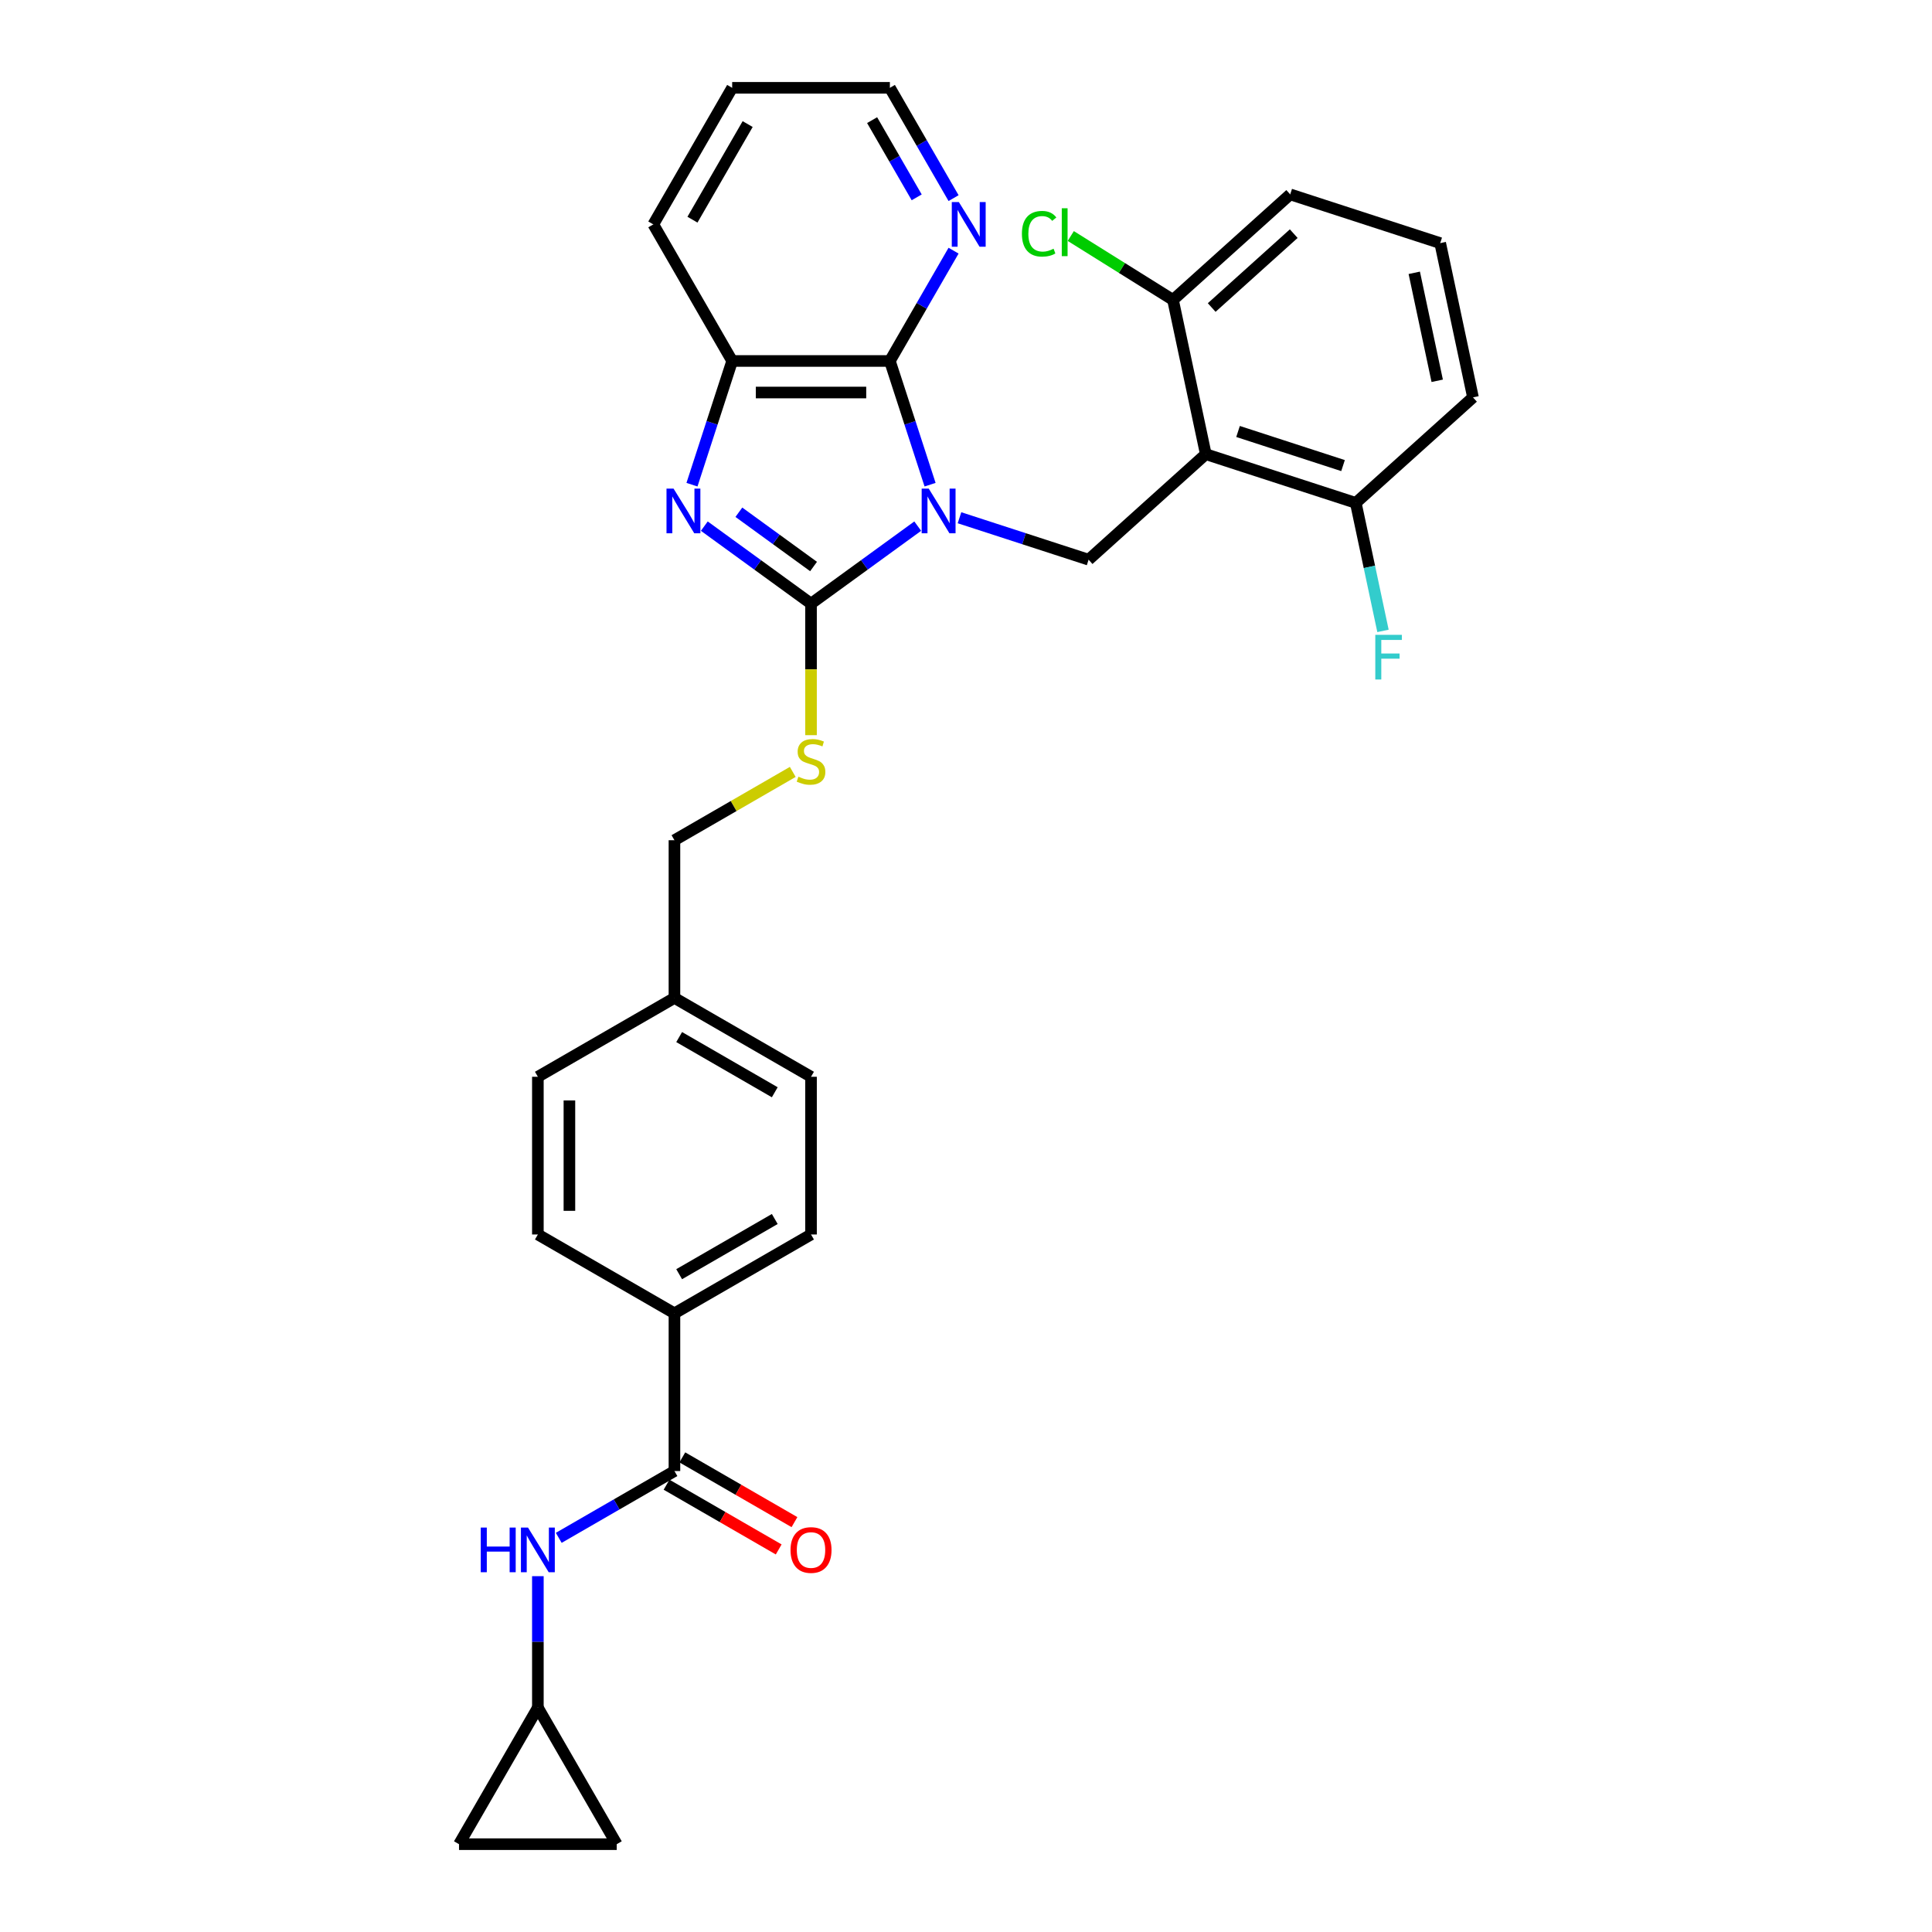 <?xml version='1.0' encoding='iso-8859-1'?>
<svg version='1.1' baseProfile='full'
              xmlns='http://www.w3.org/2000/svg'
                      xmlns:rdkit='http://www.rdkit.org/xml'
                      xmlns:xlink='http://www.w3.org/1999/xlink'
                  xml:space='preserve'
width='1000px' height='1000px' viewBox='0 0 1000 1000'>
<!-- END OF HEADER -->
<rect style='opacity:1.0;fill:#FFFFFF;stroke:none' width='1000' height='1000' x='0' y='0'> </rect>
<path class='bond-0' d='M 475.016,272.325 L 447.401,292.389' style='fill:none;fill-rule:evenodd;stroke:#0000FF;stroke-width:6px;stroke-linecap:butt;stroke-linejoin:miter;stroke-opacity:1' />
<path class='bond-0' d='M 447.401,292.389 L 419.785,312.453' style='fill:none;fill-rule:evenodd;stroke:#000000;stroke-width:6px;stroke-linecap:butt;stroke-linejoin:miter;stroke-opacity:1' />
<path class='bond-2' d='M 481.405,250.873 L 471.002,218.856' style='fill:none;fill-rule:evenodd;stroke:#0000FF;stroke-width:6px;stroke-linecap:butt;stroke-linejoin:miter;stroke-opacity:1' />
<path class='bond-2' d='M 471.002,218.856 L 460.599,186.839' style='fill:none;fill-rule:evenodd;stroke:#000000;stroke-width:6px;stroke-linecap:butt;stroke-linejoin:miter;stroke-opacity:1' />
<path class='bond-4' d='M 496.631,267.984 L 530.044,278.841' style='fill:none;fill-rule:evenodd;stroke:#0000FF;stroke-width:6px;stroke-linecap:butt;stroke-linejoin:miter;stroke-opacity:1' />
<path class='bond-4' d='M 530.044,278.841 L 563.457,289.697' style='fill:none;fill-rule:evenodd;stroke:#000000;stroke-width:6px;stroke-linecap:butt;stroke-linejoin:miter;stroke-opacity:1' />
<path class='bond-1' d='M 419.785,312.453 L 392.169,292.389' style='fill:none;fill-rule:evenodd;stroke:#000000;stroke-width:6px;stroke-linecap:butt;stroke-linejoin:miter;stroke-opacity:1' />
<path class='bond-1' d='M 392.169,292.389 L 364.554,272.325' style='fill:none;fill-rule:evenodd;stroke:#0000FF;stroke-width:6px;stroke-linecap:butt;stroke-linejoin:miter;stroke-opacity:1' />
<path class='bond-1' d='M 421.096,293.226 L 401.765,279.181' style='fill:none;fill-rule:evenodd;stroke:#000000;stroke-width:6px;stroke-linecap:butt;stroke-linejoin:miter;stroke-opacity:1' />
<path class='bond-1' d='M 401.765,279.181 L 382.434,265.136' style='fill:none;fill-rule:evenodd;stroke:#0000FF;stroke-width:6px;stroke-linecap:butt;stroke-linejoin:miter;stroke-opacity:1' />
<path class='bond-8' d='M 419.785,312.453 L 419.785,346.484' style='fill:none;fill-rule:evenodd;stroke:#000000;stroke-width:6px;stroke-linecap:butt;stroke-linejoin:miter;stroke-opacity:1' />
<path class='bond-8' d='M 419.785,346.484 L 419.785,380.515' style='fill:none;fill-rule:evenodd;stroke:#CCCC00;stroke-width:6px;stroke-linecap:butt;stroke-linejoin:miter;stroke-opacity:1' />
<path class='bond-31' d='M 358.165,250.873 L 368.568,218.856' style='fill:none;fill-rule:evenodd;stroke:#0000FF;stroke-width:6px;stroke-linecap:butt;stroke-linejoin:miter;stroke-opacity:1' />
<path class='bond-31' d='M 368.568,218.856 L 378.971,186.839' style='fill:none;fill-rule:evenodd;stroke:#000000;stroke-width:6px;stroke-linecap:butt;stroke-linejoin:miter;stroke-opacity:1' />
<path class='bond-5' d='M 460.599,186.839 L 378.971,186.839' style='fill:none;fill-rule:evenodd;stroke:#000000;stroke-width:6px;stroke-linecap:butt;stroke-linejoin:miter;stroke-opacity:1' />
<path class='bond-5' d='M 448.355,203.165 L 391.215,203.165' style='fill:none;fill-rule:evenodd;stroke:#000000;stroke-width:6px;stroke-linecap:butt;stroke-linejoin:miter;stroke-opacity:1' />
<path class='bond-10' d='M 460.599,186.839 L 477.081,158.293' style='fill:none;fill-rule:evenodd;stroke:#000000;stroke-width:6px;stroke-linecap:butt;stroke-linejoin:miter;stroke-opacity:1' />
<path class='bond-10' d='M 477.081,158.293 L 493.562,129.746' style='fill:none;fill-rule:evenodd;stroke:#0000FF;stroke-width:6px;stroke-linecap:butt;stroke-linejoin:miter;stroke-opacity:1' />
<path class='bond-3' d='M 624.119,235.077 L 563.457,289.697' style='fill:none;fill-rule:evenodd;stroke:#000000;stroke-width:6px;stroke-linecap:butt;stroke-linejoin:miter;stroke-opacity:1' />
<path class='bond-12' d='M 624.119,235.077 L 701.752,260.302' style='fill:none;fill-rule:evenodd;stroke:#000000;stroke-width:6px;stroke-linecap:butt;stroke-linejoin:miter;stroke-opacity:1' />
<path class='bond-12' d='M 640.809,223.334 L 695.152,240.991' style='fill:none;fill-rule:evenodd;stroke:#000000;stroke-width:6px;stroke-linecap:butt;stroke-linejoin:miter;stroke-opacity:1' />
<path class='bond-13' d='M 624.119,235.077 L 607.147,155.232' style='fill:none;fill-rule:evenodd;stroke:#000000;stroke-width:6px;stroke-linecap:butt;stroke-linejoin:miter;stroke-opacity:1' />
<path class='bond-25' d='M 378.971,186.839 L 338.156,116.147' style='fill:none;fill-rule:evenodd;stroke:#000000;stroke-width:6px;stroke-linecap:butt;stroke-linejoin:miter;stroke-opacity:1' />
<path class='bond-6' d='M 349.092,761.41 L 349.092,679.782' style='fill:none;fill-rule:evenodd;stroke:#000000;stroke-width:6px;stroke-linecap:butt;stroke-linejoin:miter;stroke-opacity:1' />
<path class='bond-7' d='M 349.092,761.41 L 319.15,778.697' style='fill:none;fill-rule:evenodd;stroke:#000000;stroke-width:6px;stroke-linecap:butt;stroke-linejoin:miter;stroke-opacity:1' />
<path class='bond-7' d='M 319.15,778.697 L 289.208,795.985' style='fill:none;fill-rule:evenodd;stroke:#0000FF;stroke-width:6px;stroke-linecap:butt;stroke-linejoin:miter;stroke-opacity:1' />
<path class='bond-16' d='M 345.011,768.479 L 374.031,785.234' style='fill:none;fill-rule:evenodd;stroke:#000000;stroke-width:6px;stroke-linecap:butt;stroke-linejoin:miter;stroke-opacity:1' />
<path class='bond-16' d='M 374.031,785.234 L 403.051,801.989' style='fill:none;fill-rule:evenodd;stroke:#FF0000;stroke-width:6px;stroke-linecap:butt;stroke-linejoin:miter;stroke-opacity:1' />
<path class='bond-16' d='M 353.174,754.341 L 382.194,771.096' style='fill:none;fill-rule:evenodd;stroke:#000000;stroke-width:6px;stroke-linecap:butt;stroke-linejoin:miter;stroke-opacity:1' />
<path class='bond-16' d='M 382.194,771.096 L 411.214,787.85' style='fill:none;fill-rule:evenodd;stroke:#FF0000;stroke-width:6px;stroke-linecap:butt;stroke-linejoin:miter;stroke-opacity:1' />
<path class='bond-9' d='M 278.4,815.824 L 278.4,849.838' style='fill:none;fill-rule:evenodd;stroke:#0000FF;stroke-width:6px;stroke-linecap:butt;stroke-linejoin:miter;stroke-opacity:1' />
<path class='bond-9' d='M 278.4,849.838 L 278.4,883.853' style='fill:none;fill-rule:evenodd;stroke:#000000;stroke-width:6px;stroke-linecap:butt;stroke-linejoin:miter;stroke-opacity:1' />
<path class='bond-19' d='M 410.332,399.539 L 379.712,417.217' style='fill:none;fill-rule:evenodd;stroke:#CCCC00;stroke-width:6px;stroke-linecap:butt;stroke-linejoin:miter;stroke-opacity:1' />
<path class='bond-19' d='M 379.712,417.217 L 349.092,434.896' style='fill:none;fill-rule:evenodd;stroke:#000000;stroke-width:6px;stroke-linecap:butt;stroke-linejoin:miter;stroke-opacity:1' />
<path class='bond-14' d='M 278.4,883.853 L 319.214,954.545' style='fill:none;fill-rule:evenodd;stroke:#000000;stroke-width:6px;stroke-linecap:butt;stroke-linejoin:miter;stroke-opacity:1' />
<path class='bond-15' d='M 278.4,883.853 L 237.586,954.545' style='fill:none;fill-rule:evenodd;stroke:#000000;stroke-width:6px;stroke-linecap:butt;stroke-linejoin:miter;stroke-opacity:1' />
<path class='bond-27' d='M 493.562,102.548 L 477.081,74.001' style='fill:none;fill-rule:evenodd;stroke:#0000FF;stroke-width:6px;stroke-linecap:butt;stroke-linejoin:miter;stroke-opacity:1' />
<path class='bond-27' d='M 477.081,74.001 L 460.599,45.455' style='fill:none;fill-rule:evenodd;stroke:#000000;stroke-width:6px;stroke-linecap:butt;stroke-linejoin:miter;stroke-opacity:1' />
<path class='bond-27' d='M 474.479,102.147 L 462.942,82.164' style='fill:none;fill-rule:evenodd;stroke:#0000FF;stroke-width:6px;stroke-linecap:butt;stroke-linejoin:miter;stroke-opacity:1' />
<path class='bond-27' d='M 462.942,82.164 L 451.405,62.181' style='fill:none;fill-rule:evenodd;stroke:#000000;stroke-width:6px;stroke-linecap:butt;stroke-linejoin:miter;stroke-opacity:1' />
<path class='bond-11' d='M 349.092,679.782 L 419.785,638.967' style='fill:none;fill-rule:evenodd;stroke:#000000;stroke-width:6px;stroke-linecap:butt;stroke-linejoin:miter;stroke-opacity:1' />
<path class='bond-11' d='M 351.533,659.521 L 401.018,630.951' style='fill:none;fill-rule:evenodd;stroke:#000000;stroke-width:6px;stroke-linecap:butt;stroke-linejoin:miter;stroke-opacity:1' />
<path class='bond-34' d='M 349.092,679.782 L 278.4,638.967' style='fill:none;fill-rule:evenodd;stroke:#000000;stroke-width:6px;stroke-linecap:butt;stroke-linejoin:miter;stroke-opacity:1' />
<path class='bond-21' d='M 701.752,260.302 L 708.793,293.425' style='fill:none;fill-rule:evenodd;stroke:#000000;stroke-width:6px;stroke-linecap:butt;stroke-linejoin:miter;stroke-opacity:1' />
<path class='bond-21' d='M 708.793,293.425 L 715.833,326.547' style='fill:none;fill-rule:evenodd;stroke:#33CCCC;stroke-width:6px;stroke-linecap:butt;stroke-linejoin:miter;stroke-opacity:1' />
<path class='bond-28' d='M 701.752,260.302 L 762.414,205.682' style='fill:none;fill-rule:evenodd;stroke:#000000;stroke-width:6px;stroke-linecap:butt;stroke-linejoin:miter;stroke-opacity:1' />
<path class='bond-20' d='M 607.147,155.232 L 580.69,138.698' style='fill:none;fill-rule:evenodd;stroke:#000000;stroke-width:6px;stroke-linecap:butt;stroke-linejoin:miter;stroke-opacity:1' />
<path class='bond-20' d='M 580.69,138.698 L 554.232,122.163' style='fill:none;fill-rule:evenodd;stroke:#00CC00;stroke-width:6px;stroke-linecap:butt;stroke-linejoin:miter;stroke-opacity:1' />
<path class='bond-29' d='M 607.147,155.232 L 667.809,100.612' style='fill:none;fill-rule:evenodd;stroke:#000000;stroke-width:6px;stroke-linecap:butt;stroke-linejoin:miter;stroke-opacity:1' />
<path class='bond-29' d='M 627.171,159.172 L 669.634,120.938' style='fill:none;fill-rule:evenodd;stroke:#000000;stroke-width:6px;stroke-linecap:butt;stroke-linejoin:miter;stroke-opacity:1' />
<path class='bond-35' d='M 319.214,954.545 L 237.586,954.545' style='fill:none;fill-rule:evenodd;stroke:#000000;stroke-width:6px;stroke-linecap:butt;stroke-linejoin:miter;stroke-opacity:1' />
<path class='bond-17' d='M 278.4,638.967 L 278.4,557.339' style='fill:none;fill-rule:evenodd;stroke:#000000;stroke-width:6px;stroke-linecap:butt;stroke-linejoin:miter;stroke-opacity:1' />
<path class='bond-17' d='M 294.726,626.723 L 294.726,569.583' style='fill:none;fill-rule:evenodd;stroke:#000000;stroke-width:6px;stroke-linecap:butt;stroke-linejoin:miter;stroke-opacity:1' />
<path class='bond-18' d='M 419.785,638.967 L 419.785,557.339' style='fill:none;fill-rule:evenodd;stroke:#000000;stroke-width:6px;stroke-linecap:butt;stroke-linejoin:miter;stroke-opacity:1' />
<path class='bond-22' d='M 349.092,434.896 L 349.092,516.524' style='fill:none;fill-rule:evenodd;stroke:#000000;stroke-width:6px;stroke-linecap:butt;stroke-linejoin:miter;stroke-opacity:1' />
<path class='bond-23' d='M 349.092,516.524 L 278.4,557.339' style='fill:none;fill-rule:evenodd;stroke:#000000;stroke-width:6px;stroke-linecap:butt;stroke-linejoin:miter;stroke-opacity:1' />
<path class='bond-24' d='M 349.092,516.524 L 419.785,557.339' style='fill:none;fill-rule:evenodd;stroke:#000000;stroke-width:6px;stroke-linecap:butt;stroke-linejoin:miter;stroke-opacity:1' />
<path class='bond-24' d='M 351.533,536.785 L 401.018,565.355' style='fill:none;fill-rule:evenodd;stroke:#000000;stroke-width:6px;stroke-linecap:butt;stroke-linejoin:miter;stroke-opacity:1' />
<path class='bond-33' d='M 338.156,116.147 L 378.971,45.455' style='fill:none;fill-rule:evenodd;stroke:#000000;stroke-width:6px;stroke-linecap:butt;stroke-linejoin:miter;stroke-opacity:1' />
<path class='bond-33' d='M 358.417,113.706 L 386.987,64.221' style='fill:none;fill-rule:evenodd;stroke:#000000;stroke-width:6px;stroke-linecap:butt;stroke-linejoin:miter;stroke-opacity:1' />
<path class='bond-26' d='M 745.443,125.837 L 667.809,100.612' style='fill:none;fill-rule:evenodd;stroke:#000000;stroke-width:6px;stroke-linecap:butt;stroke-linejoin:miter;stroke-opacity:1' />
<path class='bond-32' d='M 745.443,125.837 L 762.414,205.682' style='fill:none;fill-rule:evenodd;stroke:#000000;stroke-width:6px;stroke-linecap:butt;stroke-linejoin:miter;stroke-opacity:1' />
<path class='bond-32' d='M 732.02,141.208 L 743.9,197.099' style='fill:none;fill-rule:evenodd;stroke:#000000;stroke-width:6px;stroke-linecap:butt;stroke-linejoin:miter;stroke-opacity:1' />
<path class='bond-30' d='M 460.599,45.455 L 378.971,45.455' style='fill:none;fill-rule:evenodd;stroke:#000000;stroke-width:6px;stroke-linecap:butt;stroke-linejoin:miter;stroke-opacity:1' />
<path  class='atom-0' d='M 480.714 252.914
L 488.289 265.158
Q 489.04 266.367, 490.248 268.554
Q 491.456 270.742, 491.521 270.872
L 491.521 252.914
L 494.591 252.914
L 494.591 276.031
L 491.423 276.031
L 483.293 262.644
Q 482.346 261.077, 481.334 259.281
Q 480.355 257.485, 480.061 256.93
L 480.061 276.031
L 477.057 276.031
L 477.057 252.914
L 480.714 252.914
' fill='#0000FF'/>
<path  class='atom-2' d='M 348.636 252.914
L 356.211 265.158
Q 356.962 266.367, 358.17 268.554
Q 359.378 270.742, 359.444 270.872
L 359.444 252.914
L 362.513 252.914
L 362.513 276.031
L 359.346 276.031
L 351.215 262.644
Q 350.269 261.077, 349.256 259.281
Q 348.277 257.485, 347.983 256.93
L 347.983 276.031
L 344.979 276.031
L 344.979 252.914
L 348.636 252.914
' fill='#0000FF'/>
<path  class='atom-8' d='M 248.834 790.666
L 251.969 790.666
L 251.969 800.494
L 263.788 800.494
L 263.788 790.666
L 266.923 790.666
L 266.923 813.783
L 263.788 813.783
L 263.788 803.106
L 251.969 803.106
L 251.969 813.783
L 248.834 813.783
L 248.834 790.666
' fill='#0000FF'/>
<path  class='atom-8' d='M 273.29 790.666
L 280.865 802.91
Q 281.616 804.118, 282.824 806.306
Q 284.032 808.494, 284.098 808.624
L 284.098 790.666
L 287.167 790.666
L 287.167 813.783
L 284 813.783
L 275.87 800.396
Q 274.923 798.829, 273.91 797.033
Q 272.931 795.237, 272.637 794.682
L 272.637 813.783
L 269.633 813.783
L 269.633 790.666
L 273.29 790.666
' fill='#0000FF'/>
<path  class='atom-9' d='M 413.255 402.016
Q 413.516 402.114, 414.593 402.571
Q 415.671 403.028, 416.846 403.322
Q 418.054 403.583, 419.23 403.583
Q 421.417 403.583, 422.691 402.538
Q 423.964 401.461, 423.964 399.6
Q 423.964 398.326, 423.311 397.543
Q 422.691 396.759, 421.711 396.334
Q 420.732 395.91, 419.099 395.42
Q 417.042 394.8, 415.801 394.212
Q 414.593 393.624, 413.712 392.384
Q 412.863 391.143, 412.863 389.053
Q 412.863 386.147, 414.822 384.351
Q 416.814 382.556, 420.732 382.556
Q 423.409 382.556, 426.446 383.829
L 425.695 386.343
Q 422.919 385.2, 420.83 385.2
Q 418.577 385.2, 417.336 386.147
Q 416.095 387.061, 416.128 388.661
Q 416.128 389.902, 416.748 390.653
Q 417.401 391.404, 418.316 391.829
Q 419.262 392.253, 420.83 392.743
Q 422.919 393.396, 424.16 394.049
Q 425.401 394.702, 426.282 396.041
Q 427.197 397.347, 427.197 399.6
Q 427.197 402.799, 425.042 404.53
Q 422.919 406.228, 419.36 406.228
Q 417.303 406.228, 415.736 405.771
Q 414.201 405.346, 412.373 404.595
L 413.255 402.016
' fill='#CCCC00'/>
<path  class='atom-11' d='M 496.303 104.588
L 503.879 116.833
Q 504.63 118.041, 505.838 120.228
Q 507.046 122.416, 507.111 122.547
L 507.111 104.588
L 510.18 104.588
L 510.18 127.706
L 507.013 127.706
L 498.883 114.318
Q 497.936 112.751, 496.924 110.955
Q 495.944 109.16, 495.65 108.604
L 495.65 127.706
L 492.647 127.706
L 492.647 104.588
L 496.303 104.588
' fill='#0000FF'/>
<path  class='atom-17' d='M 409.173 802.29
Q 409.173 796.739, 411.916 793.637
Q 414.659 790.535, 419.785 790.535
Q 424.911 790.535, 427.654 793.637
Q 430.397 796.739, 430.397 802.29
Q 430.397 807.906, 427.621 811.106
Q 424.846 814.273, 419.785 814.273
Q 414.691 814.273, 411.916 811.106
Q 409.173 807.938, 409.173 802.29
M 419.785 811.661
Q 423.311 811.661, 425.205 809.31
Q 427.131 806.926, 427.131 802.29
Q 427.131 797.751, 425.205 795.466
Q 423.311 793.147, 419.785 793.147
Q 416.259 793.147, 414.332 795.433
Q 412.438 797.719, 412.438 802.29
Q 412.438 806.959, 414.332 809.31
Q 416.259 811.661, 419.785 811.661
' fill='#FF0000'/>
<path  class='atom-21' d='M 528.939 120.992
Q 528.939 115.245, 531.617 112.241
Q 534.327 109.204, 539.453 109.204
Q 544.22 109.204, 546.767 112.567
L 544.612 114.331
Q 542.751 111.882, 539.453 111.882
Q 535.96 111.882, 534.098 114.233
Q 532.27 116.551, 532.27 120.992
Q 532.27 125.563, 534.164 127.914
Q 536.09 130.265, 539.812 130.265
Q 542.359 130.265, 545.331 128.73
L 546.245 131.179
Q 545.037 131.962, 543.208 132.42
Q 541.38 132.877, 539.355 132.877
Q 534.327 132.877, 531.617 129.807
Q 528.939 126.738, 528.939 120.992
' fill='#00CC00'/>
<path  class='atom-21' d='M 549.575 107.8
L 552.579 107.8
L 552.579 132.583
L 549.575 132.583
L 549.575 107.8
' fill='#00CC00'/>
<path  class='atom-22' d='M 711.851 328.588
L 725.597 328.588
L 725.597 331.233
L 714.953 331.233
L 714.953 338.253
L 724.422 338.253
L 724.422 340.93
L 714.953 340.93
L 714.953 351.705
L 711.851 351.705
L 711.851 328.588
' fill='#33CCCC'/>
</svg>
